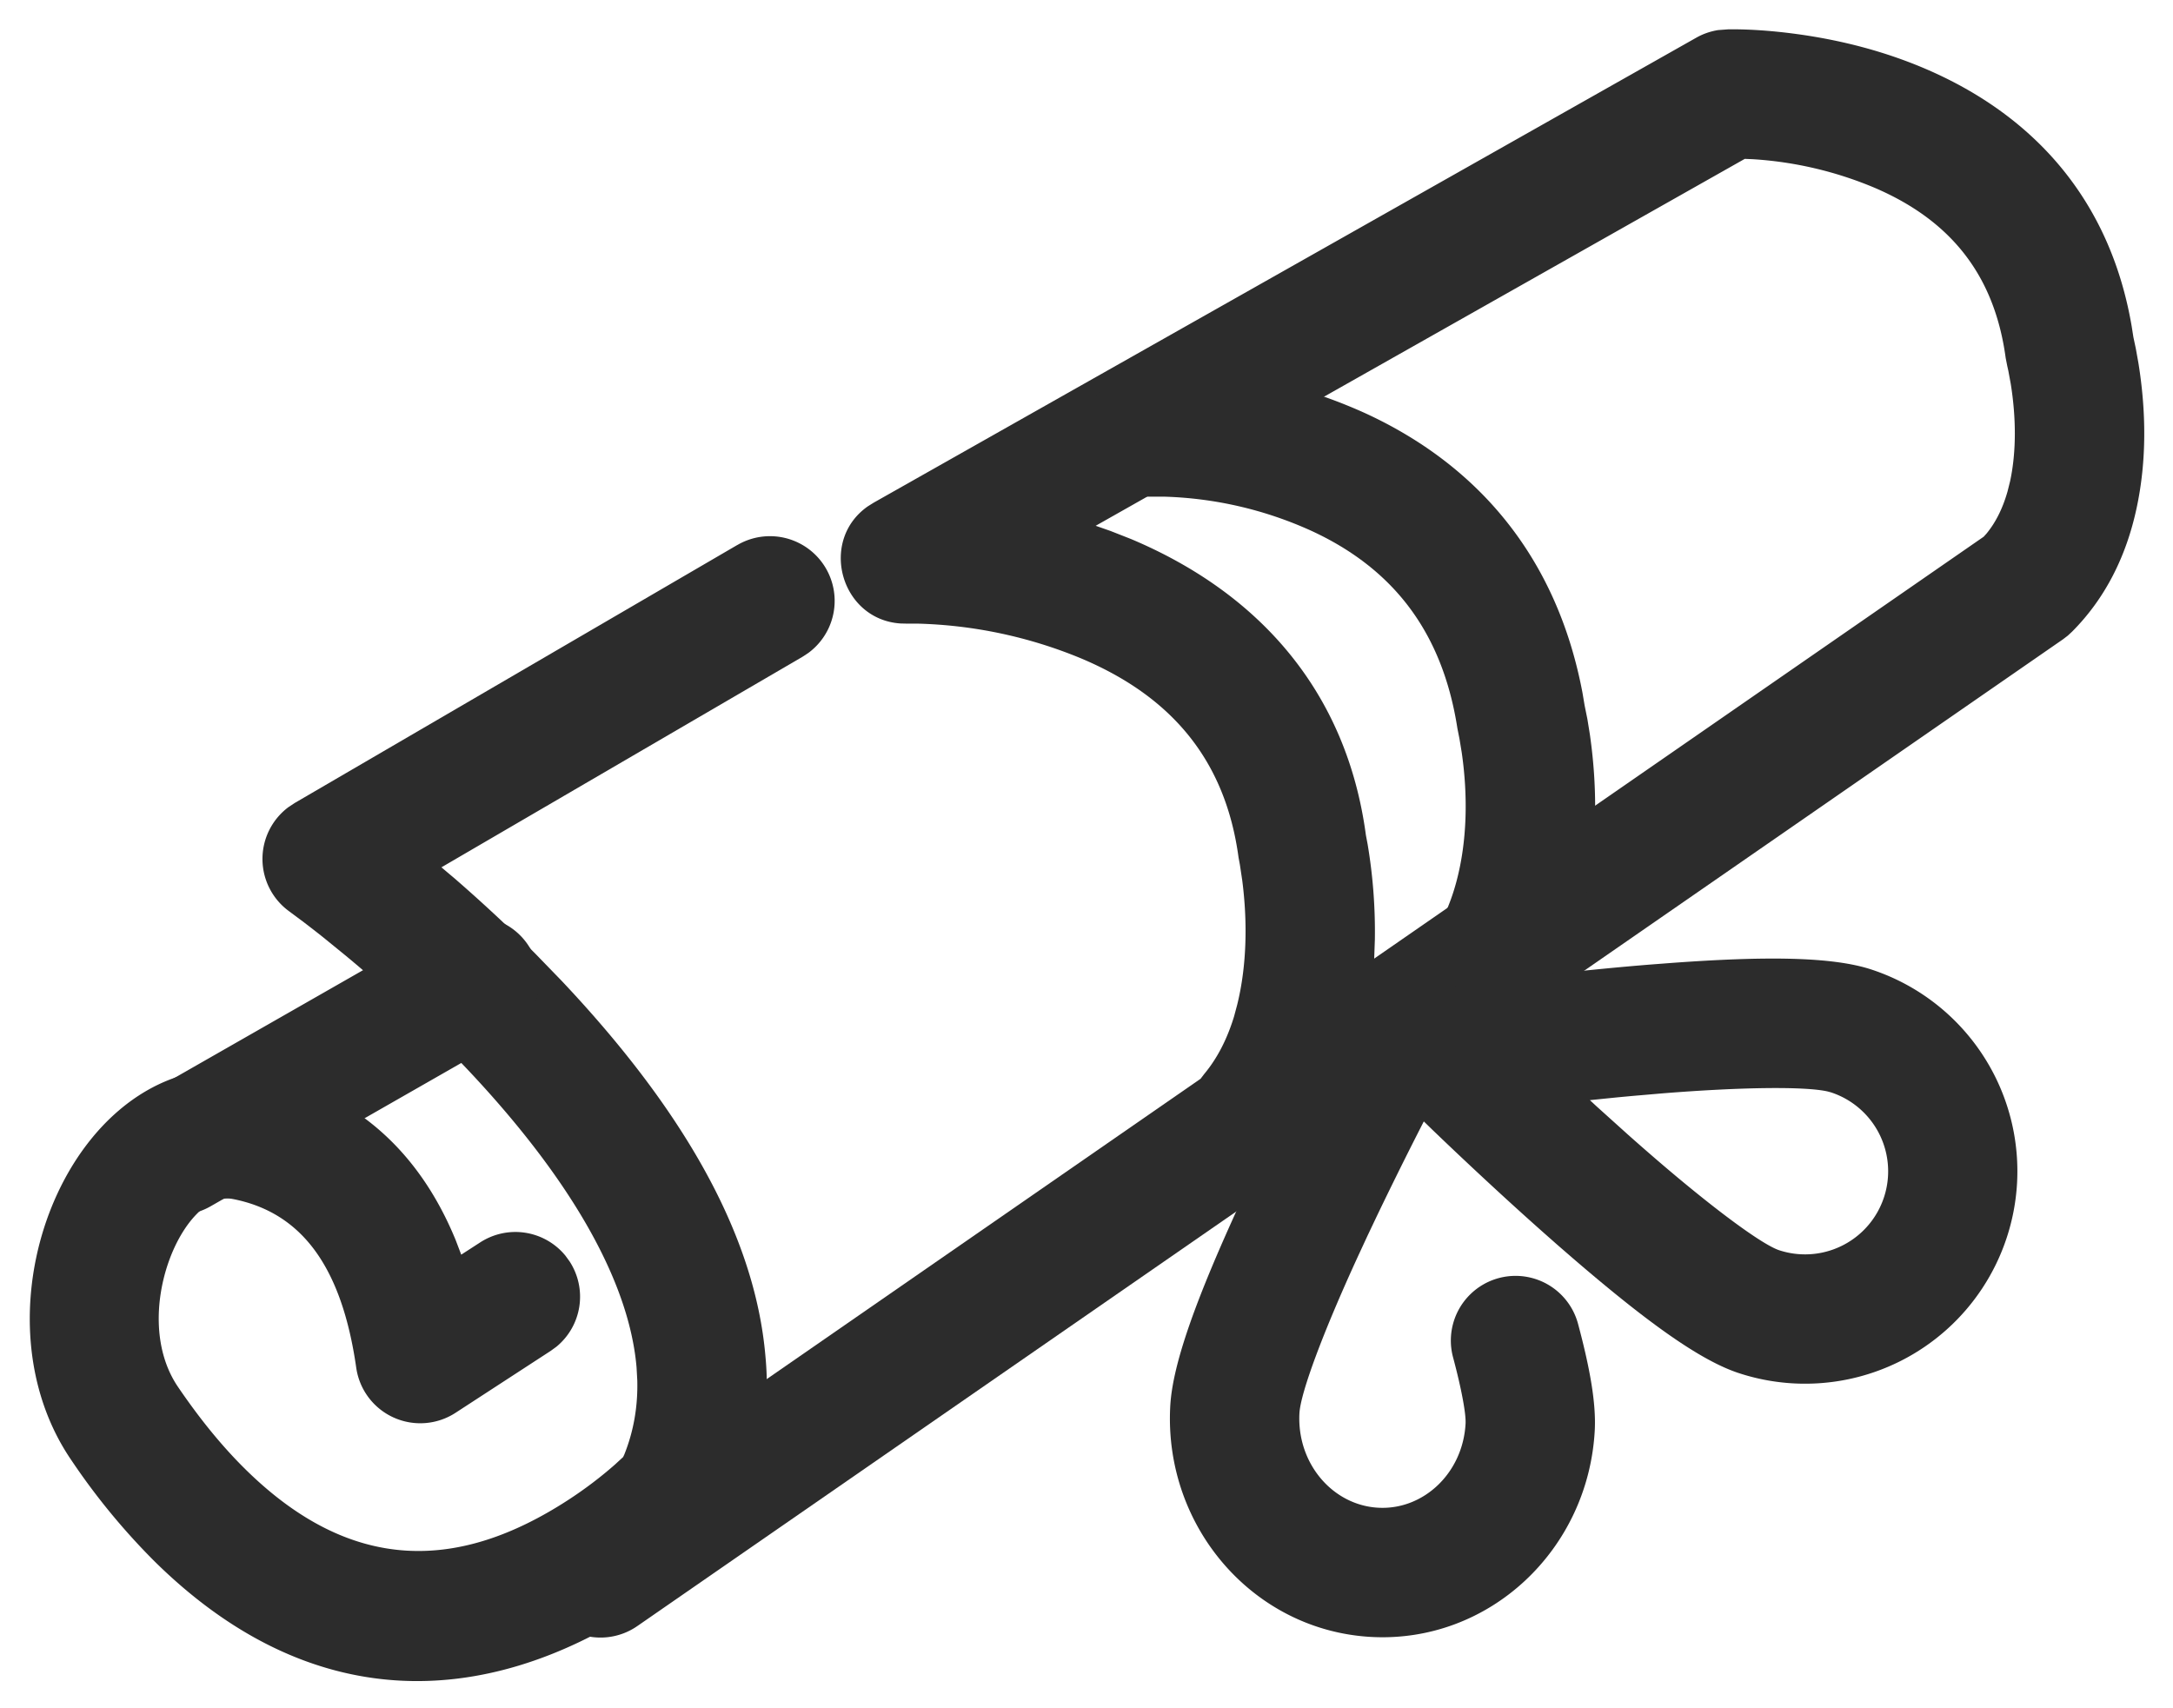 <?xml version="1.0" standalone="no"?><!DOCTYPE svg PUBLIC "-//W3C//DTD SVG 1.1//EN" "http://www.w3.org/Graphics/SVG/1.1/DTD/svg11.dtd"><svg t="1686899974452" class="icon" viewBox="0 0 1303 1024" version="1.1" xmlns="http://www.w3.org/2000/svg" p-id="56896" xmlns:xlink="http://www.w3.org/1999/xlink" width="254.492" height="200"><path d="M442.12 326.811a38.788 38.788 0 0 1 42.605 64.698l-3.537 2.327L264.688 520.068l7.882 6.64c16.446 14.274 32.768 29.417 48.593 45.304l15.639 16.136c70.625 74.814 115.805 150.342 122.197 225.28a188.975 188.975 0 0 1-17.873 99.545 38.788 38.788 0 0 1-6.516 9.619c-10.426 11.171-28.113 26.717-51.976 42.201-92.936 60.199-196.639 63.55-290.04-28.641a404.263 404.263 0 0 1-50.083-61.006c-64.109-94.487 5.151-253.145 112.081-232.262 57.096 11.202 96.566 46.856 118.629 100.662l3.351 8.782 11.264-7.292a38.788 38.788 0 0 1 51.2 7.882l2.482 3.413a38.788 38.788 0 0 1-7.882 51.2l-3.413 2.482L273.191 847.127a38.788 38.788 0 0 1-59.578-26.996c-8.688-60.633-32.737-93.091-73.945-101.159-29.603-5.803-62.371 69.26-32.985 112.578 13.219 19.456 26.686 35.871 40.339 49.338 63.922 63.085 128.155 61.006 193.412 18.711 10.488-6.796 19.984-14.088 28.238-21.349l4.965-4.561 0.683-1.427c5.648-14.088 8.192-28.858 7.82-44.435l-0.434-7.851c-4.561-53.434-41.674-115.433-101.345-178.672a833.66 833.66 0 0 0-73.821-68.887l-12.691-10.333c-4.034-3.227-7.913-6.206-11.543-8.999l-8.657-6.454a38.788 38.788 0 0 1-0.652-62.681l3.662-2.42 265.464-154.748z" fill="#2c2c2c" p-id="56897"></path><path d="M1077.434 20.418c26.376 3.6 52.627 10.302 77.576 21.039 65.04 28.02 110.251 78.724 123.19 154.034l1.055 6.703 1.458 6.858 1.583 8.844c4.53 28.207 5.089 57.934-1.148 86.885-6.144 28.61-18.618 53.869-38.664 73.976l-2.576 2.389-2.793 2.141-854.699 591.562a38.788 38.788 0 0 1-47.507-61.223l3.351-2.576L719.903 646.858l2.079-2.731c7.882-9.402 13.84-21.008 17.998-34.63l1.862-6.951c5.896-23.738 6.206-50.207 3.041-74.659l-1.396-9.309a331.807 331.807 0 0 0-0.807-4.375c-8.037-59.516-41.27-97.063-94.549-119.467a274.432 274.432 0 0 0-97.683-20.79h-6.516l-3.941-0.093c-35.995-2.389-49.09-49.711-19.549-70.284l3.475-2.172L1017.111 22.621a38.788 38.788 0 0 1 13.219-4.592l5.834-0.434c10.271-0.155 24.452 0.528 41.27 2.824zM1046.218 95.263l-389.213 220.005 8.875 3.103 12.319 4.841c76.955 32.396 129.334 91.57 140.847 177.617l1.024 5.399a316.385 316.385 0 0 1 4.344 57.096l-0.403 11.481 365.444-252.959 1.645-1.8c5.648-6.827 9.837-15.329 12.691-25.383l1.552-6.206c3.879-18.153 3.506-38.757 0.372-58.244l-1.458-7.913-0.652-2.886-0.931-4.748c-6.92-51.2-34.351-83.006-78.352-101.966a223.48 223.48 0 0 0-73.542-17.253l-4.561-0.186z" fill="#2c2c2c" p-id="56898"></path><path d="M734.798 223.511a304.904 304.904 0 0 1 83.999 24.328c67.491 31.092 114.719 86.233 130.11 167.564l1.303 7.727 1.645 8.099 1.458 8.999c5.058 35.157 4.655 72.828-5.275 109.32a185.375 185.375 0 0 1-29.293 61.75 38.788 38.788 0 1 1-62.464-45.987c7.571-10.24 13.157-22.373 16.88-36.119 6.734-24.762 7.044-52.348 3.351-77.886l-1.365-8.285-1.241-6.268c-9.216-59.423-40.029-96.535-87.599-118.474a229.097 229.097 0 0 0-88.716-20.48h-6.516a38.788 38.788 0 0 1-6.765-77.172l5.337-0.372c11.326-0.217 26.841 0.621 45.149 3.258z" fill="#2c2c2c" p-id="56899"></path><path d="M859.229 579.522a38.788 38.788 0 0 1 15.67 52.565l-4.158 7.82a2457.786 2457.786 0 0 0-45.18 89.367l-5.585 11.76-5.306 11.45c-21.566 46.825-34.909 82.975-35.499 95.077-1.52 30.099 20.046 55.048 47.29 56.506 27.089 1.489 50.859-20.852 52.348-50.641 0.248-5.648-2.296-20.077-7.509-39.533a38.788 38.788 0 0 1 74.938-20.108c7.168 26.748 10.799 47.321 10.054 63.395-3.631 72.114-63.302 128.186-134.051 124.369-70.594-3.848-124.152-65.815-120.553-137.806 1.241-26.128 16.26-66.653 42.512-123.687 3.6-7.882 7.447-15.981 11.388-24.297 7.447-15.546 15.236-31.341 23.149-46.949l16.012-31.092 11.916-22.528a38.788 38.788 0 0 1 52.565-15.67z" fill="#2c2c2c" p-id="56900"></path><path d="M990.301 578.312c-18.308 1.458-37.547 3.351-57.406 5.523-11.792 1.303-23.335 2.669-34.444 4.034l-37.019 4.903c-31.713 4.561-44.528 43.411-21.783 65.939l19.146 18.618 6.672 6.392c19.549 18.618 39.719 37.298 59.392 54.768l9.061 8.006 8.875 7.696c43.97 37.857 76.117 61.316 99.7 69.104a127.286 127.286 0 0 0 160.768-81.051 127.348 127.348 0 0 0-80.989-160.861c-23.49-7.758-63.426-8.161-120.987-3.91l-10.985 0.838z m107.644 76.707a49.773 49.773 0 0 1-31.123 94.642c-9.961-3.32-38.074-23.831-73.418-54.241a1485.607 1485.607 0 0 1-17.067-14.926l-19.053-17.16-3.941-3.662 16.229-1.645c4.592-0.434 9.154-0.869 13.653-1.241l13.281-1.148c48.687-3.91 86.14-4.189 99.359-1.179l2.079 0.559zM265.092 554.636a38.788 38.788 0 0 1 42.046 65.071l-3.568 2.265L126.293 723.316a38.788 38.788 0 0 1-42.046-65.071l3.568-2.296 177.307-101.314z" fill="#2c2c2c" p-id="56901"></path></svg>
